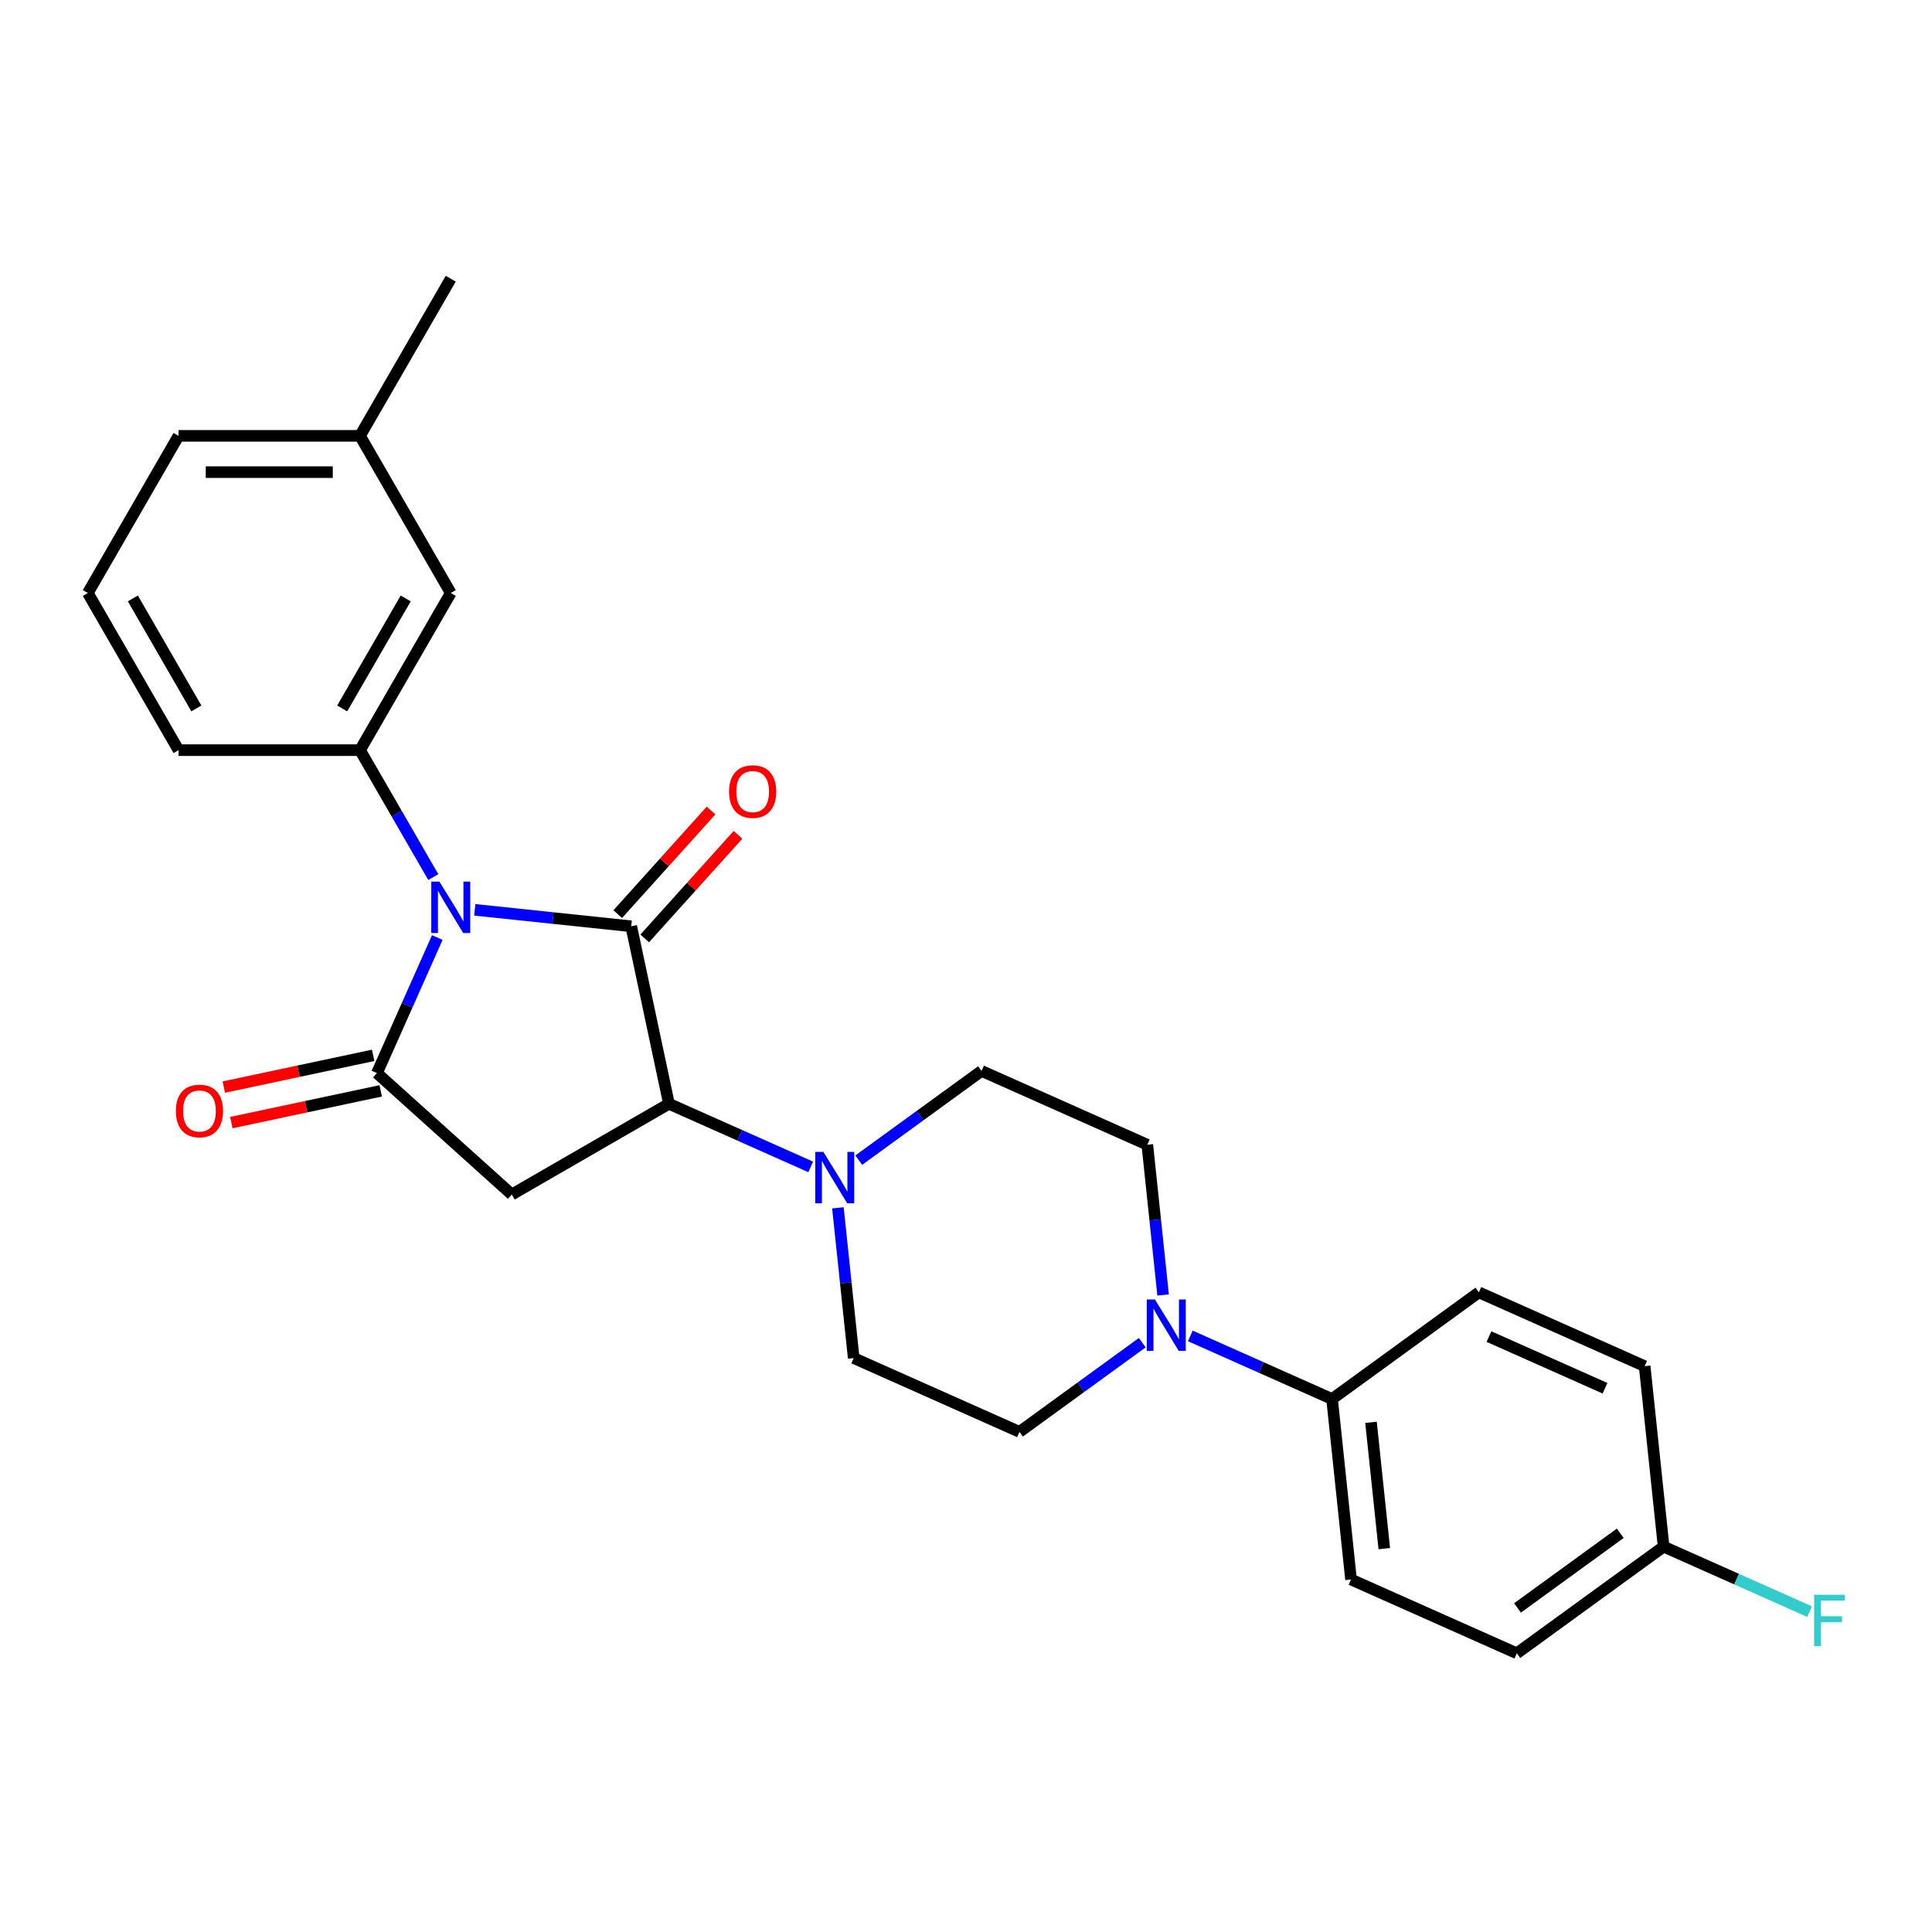 <?xml version='1.0' encoding='iso-8859-1'?>
<svg version='1.1' baseProfile='full'
              xmlns='http://www.w3.org/2000/svg'
                      xmlns:rdkit='http://www.rdkit.org/xml'
                      xmlns:xlink='http://www.w3.org/1999/xlink'
                  xml:space='preserve'
width='1000px' height='1000px' viewBox='0 0 1000 1000'>
<!-- END OF HEADER -->
<rect style='opacity:1.0;fill:#FFFFFF;stroke:none' width='1000' height='1000' x='0' y='0'> </rect>
<path class='bond-0' d='M 245.744,470.932 L 286.232,475.188' style='fill:none;fill-rule:evenodd;stroke:#0000FF;stroke-width:6px;stroke-linecap:butt;stroke-linejoin:miter;stroke-opacity:1' />
<path class='bond-0' d='M 286.232,475.188 L 326.72,479.443' style='fill:none;fill-rule:evenodd;stroke:#000000;stroke-width:6px;stroke-linecap:butt;stroke-linejoin:miter;stroke-opacity:1' />
<path class='bond-1' d='M 226.341,485.273 L 210.722,520.352' style='fill:none;fill-rule:evenodd;stroke:#0000FF;stroke-width:6px;stroke-linecap:butt;stroke-linejoin:miter;stroke-opacity:1' />
<path class='bond-1' d='M 210.722,520.352 L 195.104,555.431' style='fill:none;fill-rule:evenodd;stroke:#000000;stroke-width:6px;stroke-linecap:butt;stroke-linejoin:miter;stroke-opacity:1' />
<path class='bond-4' d='M 224.273,453.977 L 205.309,421.13' style='fill:none;fill-rule:evenodd;stroke:#0000FF;stroke-width:6px;stroke-linecap:butt;stroke-linejoin:miter;stroke-opacity:1' />
<path class='bond-4' d='M 205.309,421.13 L 186.344,388.282' style='fill:none;fill-rule:evenodd;stroke:#000000;stroke-width:6px;stroke-linecap:butt;stroke-linejoin:miter;stroke-opacity:1' />
<path class='bond-2' d='M 326.72,479.443 L 346.248,571.317' style='fill:none;fill-rule:evenodd;stroke:#000000;stroke-width:6px;stroke-linecap:butt;stroke-linejoin:miter;stroke-opacity:1' />
<path class='bond-7' d='M 333.7,485.728 L 357.845,458.912' style='fill:none;fill-rule:evenodd;stroke:#000000;stroke-width:6px;stroke-linecap:butt;stroke-linejoin:miter;stroke-opacity:1' />
<path class='bond-7' d='M 357.845,458.912 L 381.99,432.096' style='fill:none;fill-rule:evenodd;stroke:#FF0000;stroke-width:6px;stroke-linecap:butt;stroke-linejoin:miter;stroke-opacity:1' />
<path class='bond-7' d='M 319.74,473.158 L 343.885,446.342' style='fill:none;fill-rule:evenodd;stroke:#000000;stroke-width:6px;stroke-linecap:butt;stroke-linejoin:miter;stroke-opacity:1' />
<path class='bond-7' d='M 343.885,446.342 L 368.03,419.526' style='fill:none;fill-rule:evenodd;stroke:#FF0000;stroke-width:6px;stroke-linecap:butt;stroke-linejoin:miter;stroke-opacity:1' />
<path class='bond-3' d='M 195.104,555.431 L 264.905,618.28' style='fill:none;fill-rule:evenodd;stroke:#000000;stroke-width:6px;stroke-linecap:butt;stroke-linejoin:miter;stroke-opacity:1' />
<path class='bond-9' d='M 193.151,546.244 L 154.494,554.461' style='fill:none;fill-rule:evenodd;stroke:#000000;stroke-width:6px;stroke-linecap:butt;stroke-linejoin:miter;stroke-opacity:1' />
<path class='bond-9' d='M 154.494,554.461 L 115.836,562.678' style='fill:none;fill-rule:evenodd;stroke:#FF0000;stroke-width:6px;stroke-linecap:butt;stroke-linejoin:miter;stroke-opacity:1' />
<path class='bond-9' d='M 197.057,564.619 L 158.399,572.836' style='fill:none;fill-rule:evenodd;stroke:#000000;stroke-width:6px;stroke-linecap:butt;stroke-linejoin:miter;stroke-opacity:1' />
<path class='bond-9' d='M 158.399,572.836 L 119.742,581.053' style='fill:none;fill-rule:evenodd;stroke:#FF0000;stroke-width:6px;stroke-linecap:butt;stroke-linejoin:miter;stroke-opacity:1' />
<path class='bond-5' d='M 346.248,571.317 L 382.933,587.65' style='fill:none;fill-rule:evenodd;stroke:#000000;stroke-width:6px;stroke-linecap:butt;stroke-linejoin:miter;stroke-opacity:1' />
<path class='bond-5' d='M 382.933,587.65 L 419.618,603.984' style='fill:none;fill-rule:evenodd;stroke:#0000FF;stroke-width:6px;stroke-linecap:butt;stroke-linejoin:miter;stroke-opacity:1' />
<path class='bond-26' d='M 346.248,571.317 L 264.905,618.28' style='fill:none;fill-rule:evenodd;stroke:#000000;stroke-width:6px;stroke-linecap:butt;stroke-linejoin:miter;stroke-opacity:1' />
<path class='bond-10' d='M 186.344,388.282 L 233.308,306.94' style='fill:none;fill-rule:evenodd;stroke:#000000;stroke-width:6px;stroke-linecap:butt;stroke-linejoin:miter;stroke-opacity:1' />
<path class='bond-10' d='M 177.12,366.688 L 209.995,309.748' style='fill:none;fill-rule:evenodd;stroke:#000000;stroke-width:6px;stroke-linecap:butt;stroke-linejoin:miter;stroke-opacity:1' />
<path class='bond-21' d='M 186.344,388.282 L 92.418,388.282' style='fill:none;fill-rule:evenodd;stroke:#000000;stroke-width:6px;stroke-linecap:butt;stroke-linejoin:miter;stroke-opacity:1' />
<path class='bond-11' d='M 433.699,625.169 L 437.786,664.051' style='fill:none;fill-rule:evenodd;stroke:#0000FF;stroke-width:6px;stroke-linecap:butt;stroke-linejoin:miter;stroke-opacity:1' />
<path class='bond-11' d='M 437.786,664.051 L 441.872,702.933' style='fill:none;fill-rule:evenodd;stroke:#000000;stroke-width:6px;stroke-linecap:butt;stroke-linejoin:miter;stroke-opacity:1' />
<path class='bond-12' d='M 444.49,600.485 L 476.266,577.399' style='fill:none;fill-rule:evenodd;stroke:#0000FF;stroke-width:6px;stroke-linecap:butt;stroke-linejoin:miter;stroke-opacity:1' />
<path class='bond-12' d='M 476.266,577.399 L 508.043,554.312' style='fill:none;fill-rule:evenodd;stroke:#000000;stroke-width:6px;stroke-linecap:butt;stroke-linejoin:miter;stroke-opacity:1' />
<path class='bond-6' d='M 602.022,670.279 L 597.935,631.397' style='fill:none;fill-rule:evenodd;stroke:#0000FF;stroke-width:6px;stroke-linecap:butt;stroke-linejoin:miter;stroke-opacity:1' />
<path class='bond-6' d='M 597.935,631.397 L 593.849,592.515' style='fill:none;fill-rule:evenodd;stroke:#000000;stroke-width:6px;stroke-linecap:butt;stroke-linejoin:miter;stroke-opacity:1' />
<path class='bond-8' d='M 616.103,691.464 L 652.788,707.797' style='fill:none;fill-rule:evenodd;stroke:#0000FF;stroke-width:6px;stroke-linecap:butt;stroke-linejoin:miter;stroke-opacity:1' />
<path class='bond-8' d='M 652.788,707.797 L 689.473,724.131' style='fill:none;fill-rule:evenodd;stroke:#000000;stroke-width:6px;stroke-linecap:butt;stroke-linejoin:miter;stroke-opacity:1' />
<path class='bond-28' d='M 591.231,694.962 L 559.455,718.049' style='fill:none;fill-rule:evenodd;stroke:#0000FF;stroke-width:6px;stroke-linecap:butt;stroke-linejoin:miter;stroke-opacity:1' />
<path class='bond-28' d='M 559.455,718.049 L 527.679,741.136' style='fill:none;fill-rule:evenodd;stroke:#000000;stroke-width:6px;stroke-linecap:butt;stroke-linejoin:miter;stroke-opacity:1' />
<path class='bond-15' d='M 689.473,724.131 L 699.291,817.543' style='fill:none;fill-rule:evenodd;stroke:#000000;stroke-width:6px;stroke-linecap:butt;stroke-linejoin:miter;stroke-opacity:1' />
<path class='bond-15' d='M 709.628,736.179 L 716.501,801.567' style='fill:none;fill-rule:evenodd;stroke:#000000;stroke-width:6px;stroke-linecap:butt;stroke-linejoin:miter;stroke-opacity:1' />
<path class='bond-16' d='M 689.473,724.131 L 765.461,668.922' style='fill:none;fill-rule:evenodd;stroke:#000000;stroke-width:6px;stroke-linecap:butt;stroke-linejoin:miter;stroke-opacity:1' />
<path class='bond-18' d='M 233.308,306.94 L 186.344,225.597' style='fill:none;fill-rule:evenodd;stroke:#000000;stroke-width:6px;stroke-linecap:butt;stroke-linejoin:miter;stroke-opacity:1' />
<path class='bond-14' d='M 441.872,702.933 L 527.679,741.136' style='fill:none;fill-rule:evenodd;stroke:#000000;stroke-width:6px;stroke-linecap:butt;stroke-linejoin:miter;stroke-opacity:1' />
<path class='bond-13' d='M 508.043,554.312 L 593.849,592.515' style='fill:none;fill-rule:evenodd;stroke:#000000;stroke-width:6px;stroke-linecap:butt;stroke-linejoin:miter;stroke-opacity:1' />
<path class='bond-20' d='M 699.291,817.543 L 785.097,855.746' style='fill:none;fill-rule:evenodd;stroke:#000000;stroke-width:6px;stroke-linecap:butt;stroke-linejoin:miter;stroke-opacity:1' />
<path class='bond-19' d='M 765.461,668.922 L 851.267,707.125' style='fill:none;fill-rule:evenodd;stroke:#000000;stroke-width:6px;stroke-linecap:butt;stroke-linejoin:miter;stroke-opacity:1' />
<path class='bond-19' d='M 770.691,691.814 L 830.756,718.556' style='fill:none;fill-rule:evenodd;stroke:#000000;stroke-width:6px;stroke-linecap:butt;stroke-linejoin:miter;stroke-opacity:1' />
<path class='bond-17' d='M 861.085,800.537 L 851.267,707.125' style='fill:none;fill-rule:evenodd;stroke:#000000;stroke-width:6px;stroke-linecap:butt;stroke-linejoin:miter;stroke-opacity:1' />
<path class='bond-22' d='M 861.085,800.537 L 898.86,817.356' style='fill:none;fill-rule:evenodd;stroke:#000000;stroke-width:6px;stroke-linecap:butt;stroke-linejoin:miter;stroke-opacity:1' />
<path class='bond-22' d='M 898.86,817.356 L 936.635,834.174' style='fill:none;fill-rule:evenodd;stroke:#33CCCC;stroke-width:6px;stroke-linecap:butt;stroke-linejoin:miter;stroke-opacity:1' />
<path class='bond-29' d='M 861.085,800.537 L 785.097,855.746' style='fill:none;fill-rule:evenodd;stroke:#000000;stroke-width:6px;stroke-linecap:butt;stroke-linejoin:miter;stroke-opacity:1' />
<path class='bond-29' d='M 838.645,793.621 L 785.454,832.267' style='fill:none;fill-rule:evenodd;stroke:#000000;stroke-width:6px;stroke-linecap:butt;stroke-linejoin:miter;stroke-opacity:1' />
<path class='bond-25' d='M 186.344,225.597 L 233.308,144.254' style='fill:none;fill-rule:evenodd;stroke:#000000;stroke-width:6px;stroke-linecap:butt;stroke-linejoin:miter;stroke-opacity:1' />
<path class='bond-27' d='M 186.344,225.597 L 92.418,225.597' style='fill:none;fill-rule:evenodd;stroke:#000000;stroke-width:6px;stroke-linecap:butt;stroke-linejoin:miter;stroke-opacity:1' />
<path class='bond-27' d='M 172.255,244.382 L 106.507,244.382' style='fill:none;fill-rule:evenodd;stroke:#000000;stroke-width:6px;stroke-linecap:butt;stroke-linejoin:miter;stroke-opacity:1' />
<path class='bond-23' d='M 92.418,388.282 L 45.455,306.94' style='fill:none;fill-rule:evenodd;stroke:#000000;stroke-width:6px;stroke-linecap:butt;stroke-linejoin:miter;stroke-opacity:1' />
<path class='bond-23' d='M 101.642,366.688 L 68.768,309.748' style='fill:none;fill-rule:evenodd;stroke:#000000;stroke-width:6px;stroke-linecap:butt;stroke-linejoin:miter;stroke-opacity:1' />
<path class='bond-24' d='M 45.455,306.94 L 92.418,225.597' style='fill:none;fill-rule:evenodd;stroke:#000000;stroke-width:6px;stroke-linecap:butt;stroke-linejoin:miter;stroke-opacity:1' />
<path  class='atom-0' d='M 227.428 456.325
L 236.144 470.414
Q 237.008 471.804, 238.398 474.321
Q 239.789 476.839, 239.864 476.989
L 239.864 456.325
L 243.395 456.325
L 243.395 482.925
L 239.751 482.925
L 230.396 467.521
Q 229.306 465.718, 228.142 463.651
Q 227.015 461.585, 226.676 460.946
L 226.676 482.925
L 223.22 482.925
L 223.22 456.325
L 227.428 456.325
' fill='#0000FF'/>
<path  class='atom-6' d='M 426.175 596.221
L 434.891 610.31
Q 435.755 611.7, 437.145 614.217
Q 438.535 616.734, 438.61 616.884
L 438.61 596.221
L 442.142 596.221
L 442.142 622.821
L 438.498 622.821
L 429.143 607.417
Q 428.053 605.613, 426.888 603.547
Q 425.761 601.48, 425.423 600.842
L 425.423 622.821
L 421.967 622.821
L 421.967 596.221
L 426.175 596.221
' fill='#0000FF'/>
<path  class='atom-7' d='M 597.787 672.627
L 606.503 686.716
Q 607.367 688.106, 608.758 690.624
Q 610.148 693.141, 610.223 693.291
L 610.223 672.627
L 613.754 672.627
L 613.754 699.227
L 610.11 699.227
L 600.755 683.823
Q 599.665 682.02, 598.501 679.954
Q 597.374 677.887, 597.035 677.248
L 597.035 699.227
L 593.579 699.227
L 593.579 672.627
L 597.787 672.627
' fill='#0000FF'/>
<path  class='atom-8' d='M 377.358 409.717
Q 377.358 403.33, 380.514 399.761
Q 383.67 396.192, 389.569 396.192
Q 395.467 396.192, 398.623 399.761
Q 401.779 403.33, 401.779 409.717
Q 401.779 416.179, 398.586 419.861
Q 395.392 423.506, 389.569 423.506
Q 383.708 423.506, 380.514 419.861
Q 377.358 416.217, 377.358 409.717
M 389.569 420.5
Q 393.626 420.5, 395.806 417.795
Q 398.022 415.052, 398.022 409.717
Q 398.022 404.495, 395.806 401.865
Q 393.626 399.197, 389.569 399.197
Q 385.511 399.197, 383.295 401.827
Q 381.115 404.457, 381.115 409.717
Q 381.115 415.09, 383.295 417.795
Q 385.511 420.5, 389.569 420.5
' fill='#FF0000'/>
<path  class='atom-10' d='M 91.02 575.035
Q 91.02 568.648, 94.176 565.079
Q 97.332 561.509, 103.23 561.509
Q 109.129 561.509, 112.285 565.079
Q 115.441 568.648, 115.441 575.035
Q 115.441 581.497, 112.247 585.179
Q 109.054 588.823, 103.23 588.823
Q 97.369 588.823, 94.176 585.179
Q 91.02 581.535, 91.02 575.035
M 103.23 585.818
Q 107.288 585.818, 109.467 583.113
Q 111.684 580.37, 111.684 575.035
Q 111.684 569.813, 109.467 567.183
Q 107.288 564.515, 103.23 564.515
Q 99.173 564.515, 96.956 567.145
Q 94.777 569.775, 94.777 575.035
Q 94.777 580.407, 96.956 583.113
Q 99.173 585.818, 103.23 585.818
' fill='#FF0000'/>
<path  class='atom-23' d='M 938.983 825.441
L 954.8 825.441
L 954.8 828.484
L 942.552 828.484
L 942.552 836.562
L 953.448 836.562
L 953.448 839.642
L 942.552 839.642
L 942.552 852.041
L 938.983 852.041
L 938.983 825.441
' fill='#33CCCC'/>
</svg>
